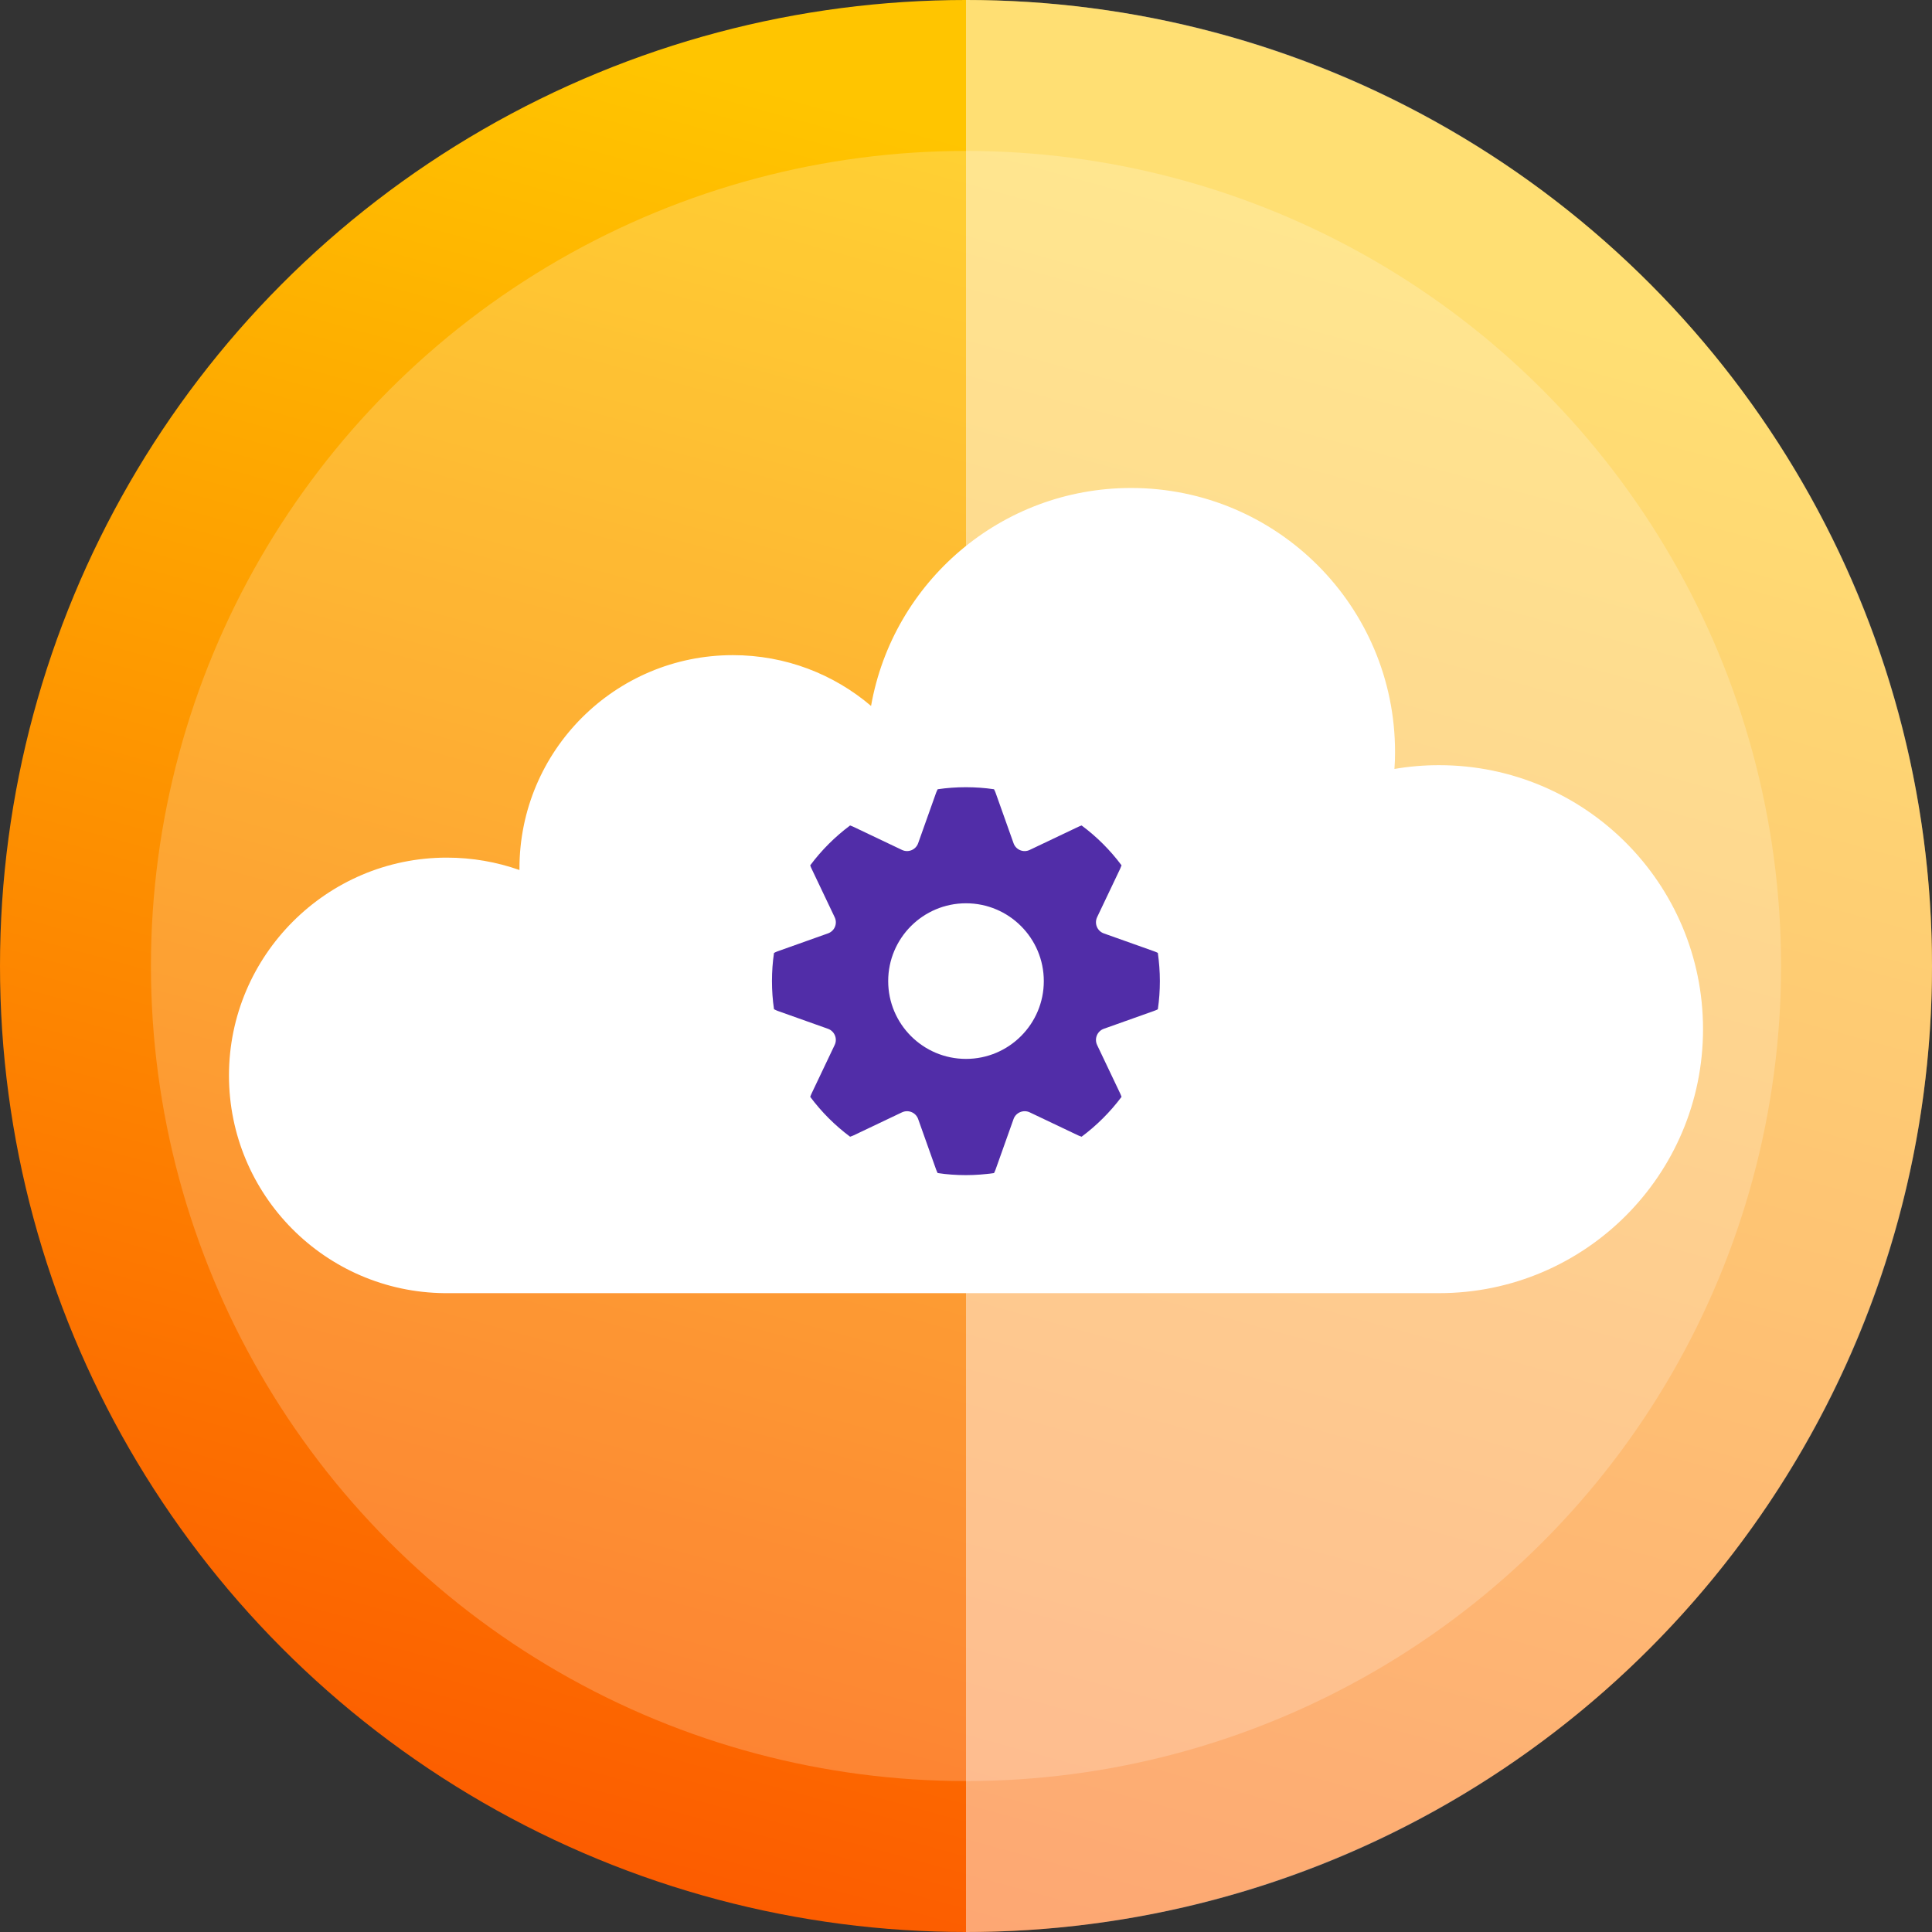 <svg xmlns="http://www.w3.org/2000/svg" xmlns:xlink="http://www.w3.org/1999/xlink" id="b" viewBox="0 0 256 256"><rect x="0" y="0" width="256" height="256" fill="#333333" stroke="none"/><defs><style>.e{opacity:.2;}.e,.f,.g,.h,.i{stroke-width:0px;}.e,.f,.h{fill:#fff;}.f{opacity:.45;}.g{fill:#512da8;}.i{fill:url(#d);}</style><linearGradient id="d" x1="167.33" y1="-15.56" x2="79.39" y2="305.44" gradientUnits="userSpaceOnUse"><stop offset=".13" stop-color="#ffc500"></stop><stop offset="1" stop-color="#fb4300"></stop></linearGradient></defs><g id="c"><circle class="i" cx="128" cy="128" r="128"></circle><circle class="e" cx="128" cy="128" r="108"></circle><path class="f" d="m256,128c0,70.7-57.3,128-128,128V0c70.7,0,128,57.31,128,128Z"></path><path class="h" d="m225.66,136.37c0,19.32-15.66,34.98-34.98,34.98H59.2c-.1,0-.19,0-.29,0-15.81-.15-28.57-13.01-28.57-28.85s12.92-28.86,28.86-28.86c3.38,0,6.62.58,9.63,1.64,0-.06,0-.12,0-.19,0-15.62,12.66-28.28,28.28-28.28,6.99,0,13.38,2.53,18.31,6.73,2.89-16.41,17.21-28.88,34.45-28.88,19.32,0,34.98,15.66,34.98,34.98,0,.76-.02,1.5-.08,2.25,1.92-.33,3.89-.5,5.91-.5,19.32,0,34.98,15.66,34.98,34.98Z"></path><path class="g" d="m153.42,126.27c-.15-.08-.3-.15-.47-.21l-6.69-2.38c-.87-.31-1.28-1.3-.89-2.14l3.05-6.41c.07-.16.13-.32.19-.47-1.5-2.01-3.28-3.79-5.29-5.28-.16.05-.31.11-.47.19l-6.41,3.05c-.83.4-1.83-.01-2.14-.89l-2.38-6.69c-.06-.16-.13-.32-.21-.46-1.22-.18-2.46-.27-3.73-.27s-2.51.09-3.73.27c-.08.15-.15.3-.21.46l-2.38,6.69c-.31.87-1.3,1.29-2.14.89l-6.41-3.05c-.16-.08-.32-.13-.47-.19-2.01,1.5-3.79,3.28-5.28,5.28.05.16.11.32.19.47l3.05,6.41c.4.84-.01,1.83-.89,2.14l-6.69,2.38c-.16.06-.32.13-.46.21-.18,1.21-.27,2.46-.27,3.73s.09,2.51.27,3.73c.15.07.3.15.46.21l6.69,2.38c.87.31,1.29,1.31.89,2.14l-3.05,6.41c-.08.16-.13.31-.19.47,1.5,2.01,3.28,3.79,5.28,5.28.16-.05.32-.11.47-.18l6.41-3.05c.84-.39,1.83.02,2.14.89l2.38,6.69c.06.17.13.32.21.47,1.22.18,2.46.27,3.73.27s2.51-.1,3.73-.27c.07-.15.15-.3.21-.47l2.38-6.69c.31-.87,1.31-1.28,2.14-.89l6.41,3.05c.16.07.31.13.47.18,2.01-1.5,3.79-3.28,5.29-5.28-.05-.16-.12-.31-.19-.47l-3.05-6.41c-.39-.83.02-1.83.89-2.14l6.69-2.38c.17-.06.32-.13.47-.21.18-1.22.27-2.46.27-3.73s-.1-2.51-.27-3.73Zm-25.42,14.04c-5.69,0-10.31-4.62-10.31-10.31s4.62-10.31,10.31-10.31,10.31,4.62,10.31,10.31-4.62,10.31-10.31,10.31Z"></path></g></svg>